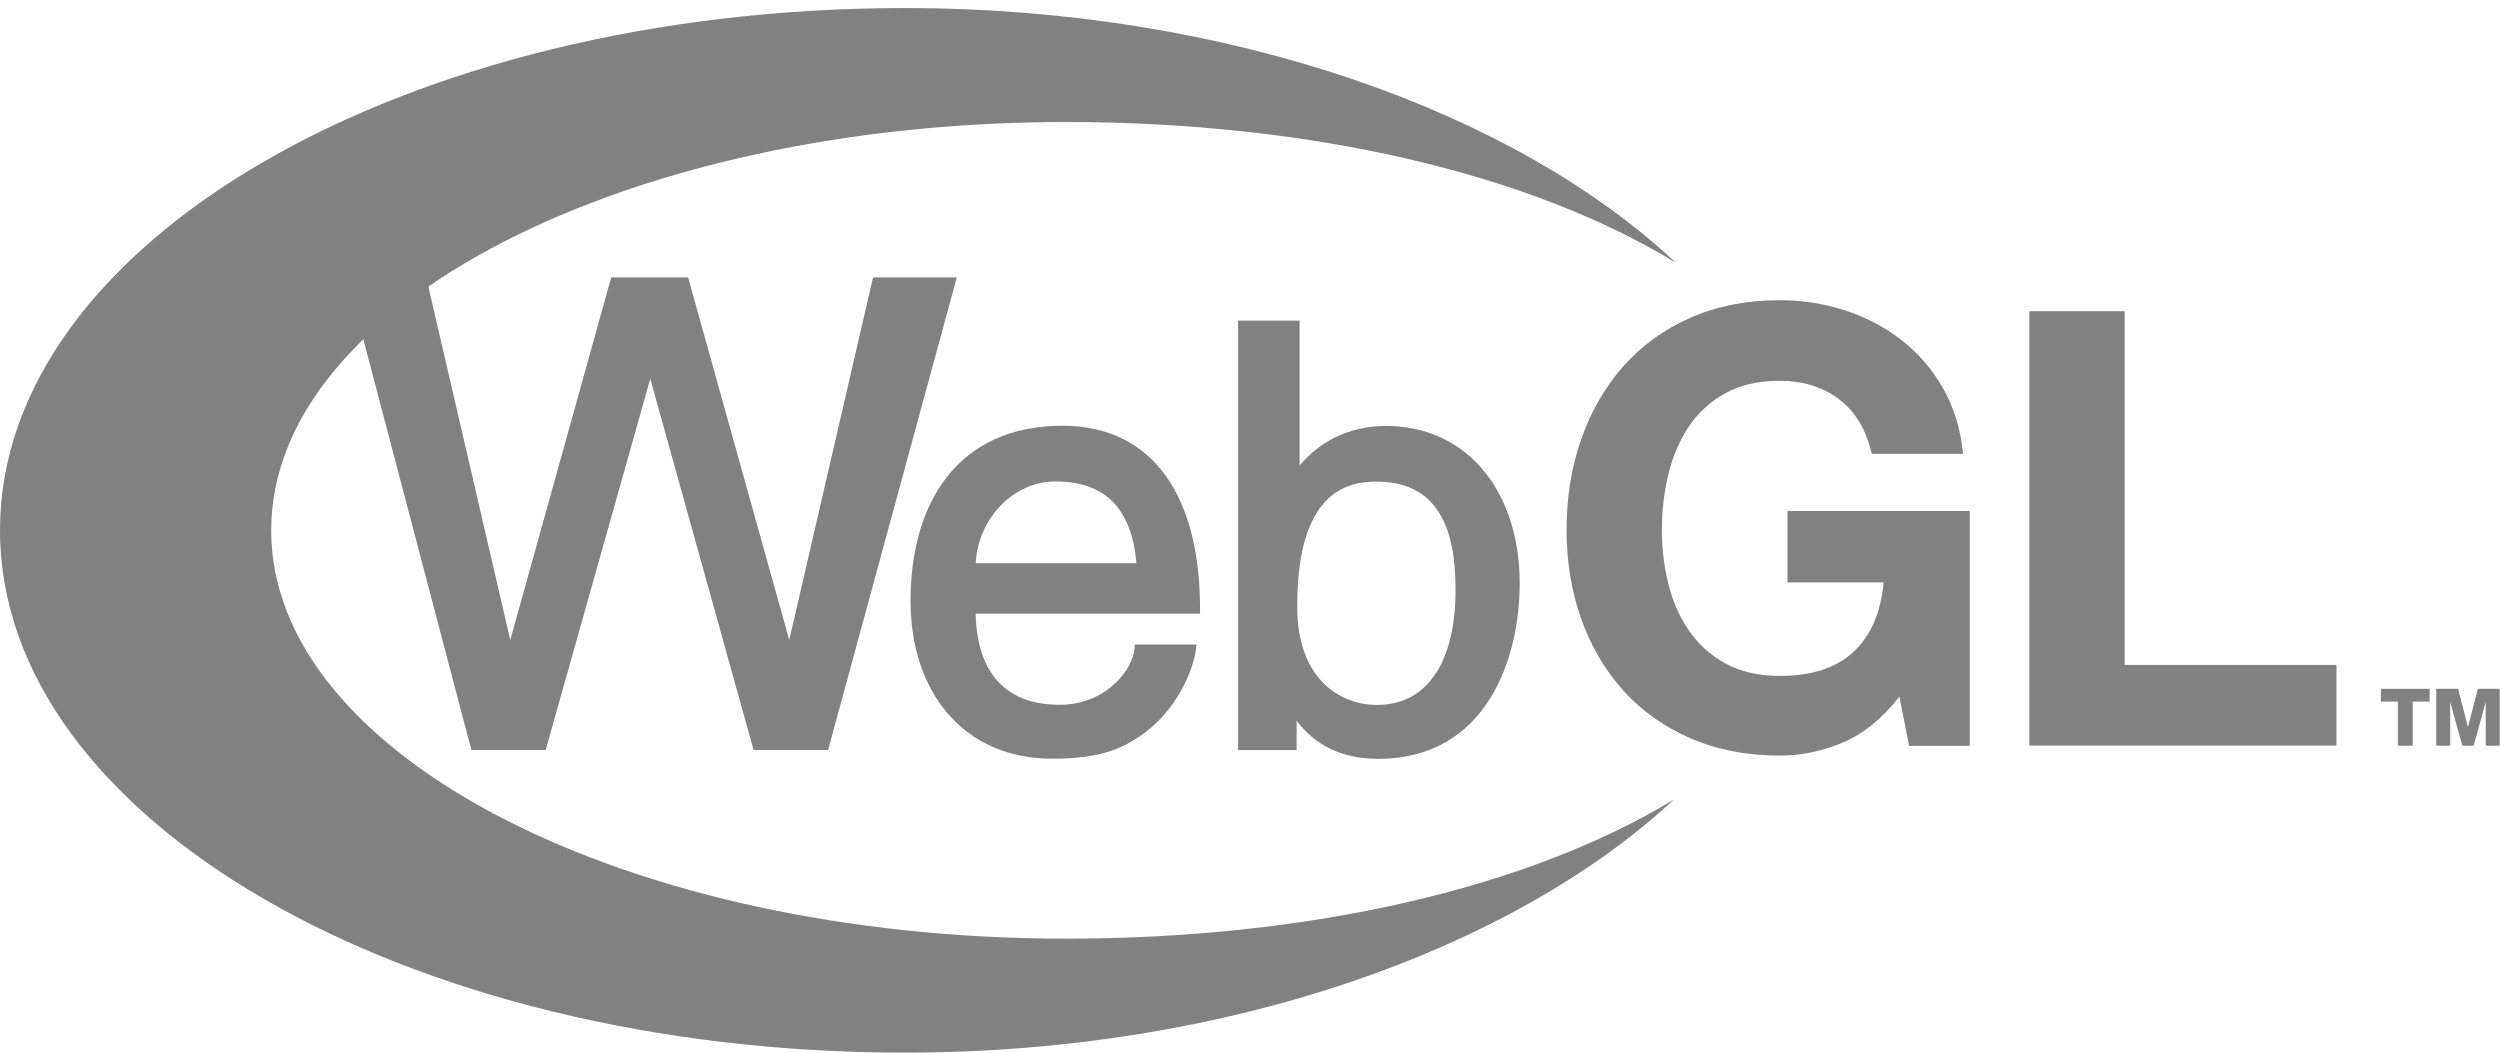 <svg width="209" height="88" viewBox="0 0 209 88" fill="none" xmlns="http://www.w3.org/2000/svg">
<path d="M203.119 58.652H201.702V62.342H200.462V58.652H199.043V57.585H203.119V58.652Z" fill="#818181"/>
<path d="M203.672 57.585H205.497L206.315 60.756H206.329L207.149 57.585H208.974V62.342H207.808V58.732H207.795L206.796 62.342H205.85L204.85 58.732H204.836V62.342H203.672V57.585Z" fill="#818181"/>
<path d="M154.058 62.074C152.328 62.803 150.582 63.168 148.82 63.168C146.038 63.168 143.538 62.684 141.316 61.716C139.095 60.748 137.221 59.415 135.696 57.715C134.169 56.016 133 54.02 132.186 51.727C131.372 49.433 130.965 46.96 130.965 44.31C130.965 41.593 131.371 39.07 132.182 36.742C132.994 34.415 134.161 32.385 135.683 30.652C137.206 28.919 139.077 27.56 141.297 26.574C143.517 25.589 146.018 25.096 148.8 25.096C150.664 25.096 152.469 25.377 154.216 25.938C155.962 26.501 157.538 27.327 158.946 28.416C160.354 29.505 161.515 30.848 162.43 32.444C163.346 34.04 163.906 35.872 164.11 37.94H156.481C156.005 35.907 155.089 34.38 153.733 33.363C152.376 32.346 150.731 31.837 148.8 31.837C147.002 31.837 145.476 32.185 144.221 32.882C142.967 33.578 141.95 34.513 141.169 35.685C140.389 36.858 139.821 38.191 139.466 39.686C139.109 41.181 138.932 42.727 138.932 44.323C138.932 45.853 139.11 47.34 139.467 48.783C139.824 50.227 140.392 51.527 141.173 52.681C141.953 53.837 142.972 54.762 144.228 55.458C145.484 56.155 147.012 56.504 148.813 56.504C151.461 56.504 153.505 55.836 154.948 54.5C156.392 53.164 157.232 51.227 157.47 48.69H149.434V42.715H164.671V62.353H159.601L158.789 58.233C157.365 60.064 155.787 61.345 154.058 62.074Z" fill="#818181"/>
<path d="M177.622 26.017V55.586H195.323V62.328H169.655V26.017H177.622Z" fill="#818181"/>
<path d="M139.94 66.837C127.751 74.251 109.494 78.471 89.123 78.471C52.423 78.471 22.671 63.189 22.671 44.337C22.671 25.485 52.423 10.202 89.123 10.202C109.568 10.202 127.9 14.501 140.09 21.961C126.784 9.461 102.927 0.678 75.65 0.674C33.873 0.667 0.004 20.21 2.78331e-07 44.325C-0.004 68.439 33.86 87.994 75.637 88C102.805 88.004 126.6 79.249 139.94 66.837Z" fill="#818181"/>
<path d="M72.986 23.189L65.981 53.504L57.522 23.189H51.098L42.658 53.504L35.631 23.189H29.013L39.407 62.702H45.617L54.362 31.667L63.001 62.702H69.229L79.989 23.189H72.986Z" fill="#818181"/>
<path d="M97.491 39.825C96.519 38.455 95.302 37.402 93.874 36.692C92.406 35.962 90.704 35.592 88.815 35.592C86.69 35.592 84.775 35.978 83.123 36.738C81.557 37.459 80.22 38.519 79.15 39.889C77.168 42.425 76.121 45.997 76.121 50.22C76.121 52.099 76.388 53.863 76.913 55.461C77.442 57.069 78.223 58.48 79.234 59.654C81.359 62.124 84.389 63.429 87.997 63.429C89.891 63.429 91.437 63.231 92.724 62.824C93.848 62.468 94.595 62.007 95.207 61.603C95.996 61.083 96.72 60.444 97.361 59.703C97.905 59.075 98.389 58.373 98.801 57.617C99.538 56.263 99.894 54.998 99.975 54.327L100.029 53.883H94.869L94.841 54.249C94.711 55.925 92.51 58.92 88.59 58.92C82.985 58.92 81.65 54.869 81.561 51.301H100.324V50.904C100.324 48.604 100.089 46.503 99.624 44.66C99.15 42.775 98.432 41.148 97.491 39.825ZM88.222 40.248C92.379 40.248 94.602 42.486 95.007 47.085H81.567C81.764 43.34 84.732 40.248 88.222 40.248Z" fill="#818181"/>
<path d="M126.298 43.619C125.799 42.022 125.062 40.615 124.11 39.437C123.126 38.221 121.934 37.275 120.565 36.626C119.136 35.948 117.534 35.604 115.805 35.604H115.798C114.202 35.63 112.745 35.978 111.468 36.639C110.411 37.184 109.465 37.951 108.644 38.923V26.801H103.505V62.708H108.397V60.264C108.827 60.826 109.379 61.419 110.11 61.942C111.497 62.937 113.214 63.441 115.212 63.441C117.361 63.441 119.277 62.962 120.907 62.016C122.36 61.173 123.59 59.959 124.563 58.407C125.413 57.053 126.06 55.458 126.484 53.666C126.851 52.117 127.046 50.422 127.046 48.764C127.046 46.933 126.794 45.202 126.298 43.619ZM121.681 49.449C121.681 52.268 121.114 54.631 120.041 56.282C118.898 58.04 117.24 58.931 115.113 58.931C112.038 58.931 108.447 56.781 108.447 50.72C108.447 47.818 108.805 45.584 109.543 43.892C110.609 41.448 112.399 40.26 115.014 40.26C117.798 40.26 119.66 41.351 120.706 43.595C121.57 45.45 121.681 47.698 121.681 49.449Z" fill="#818181"/>
</svg>
